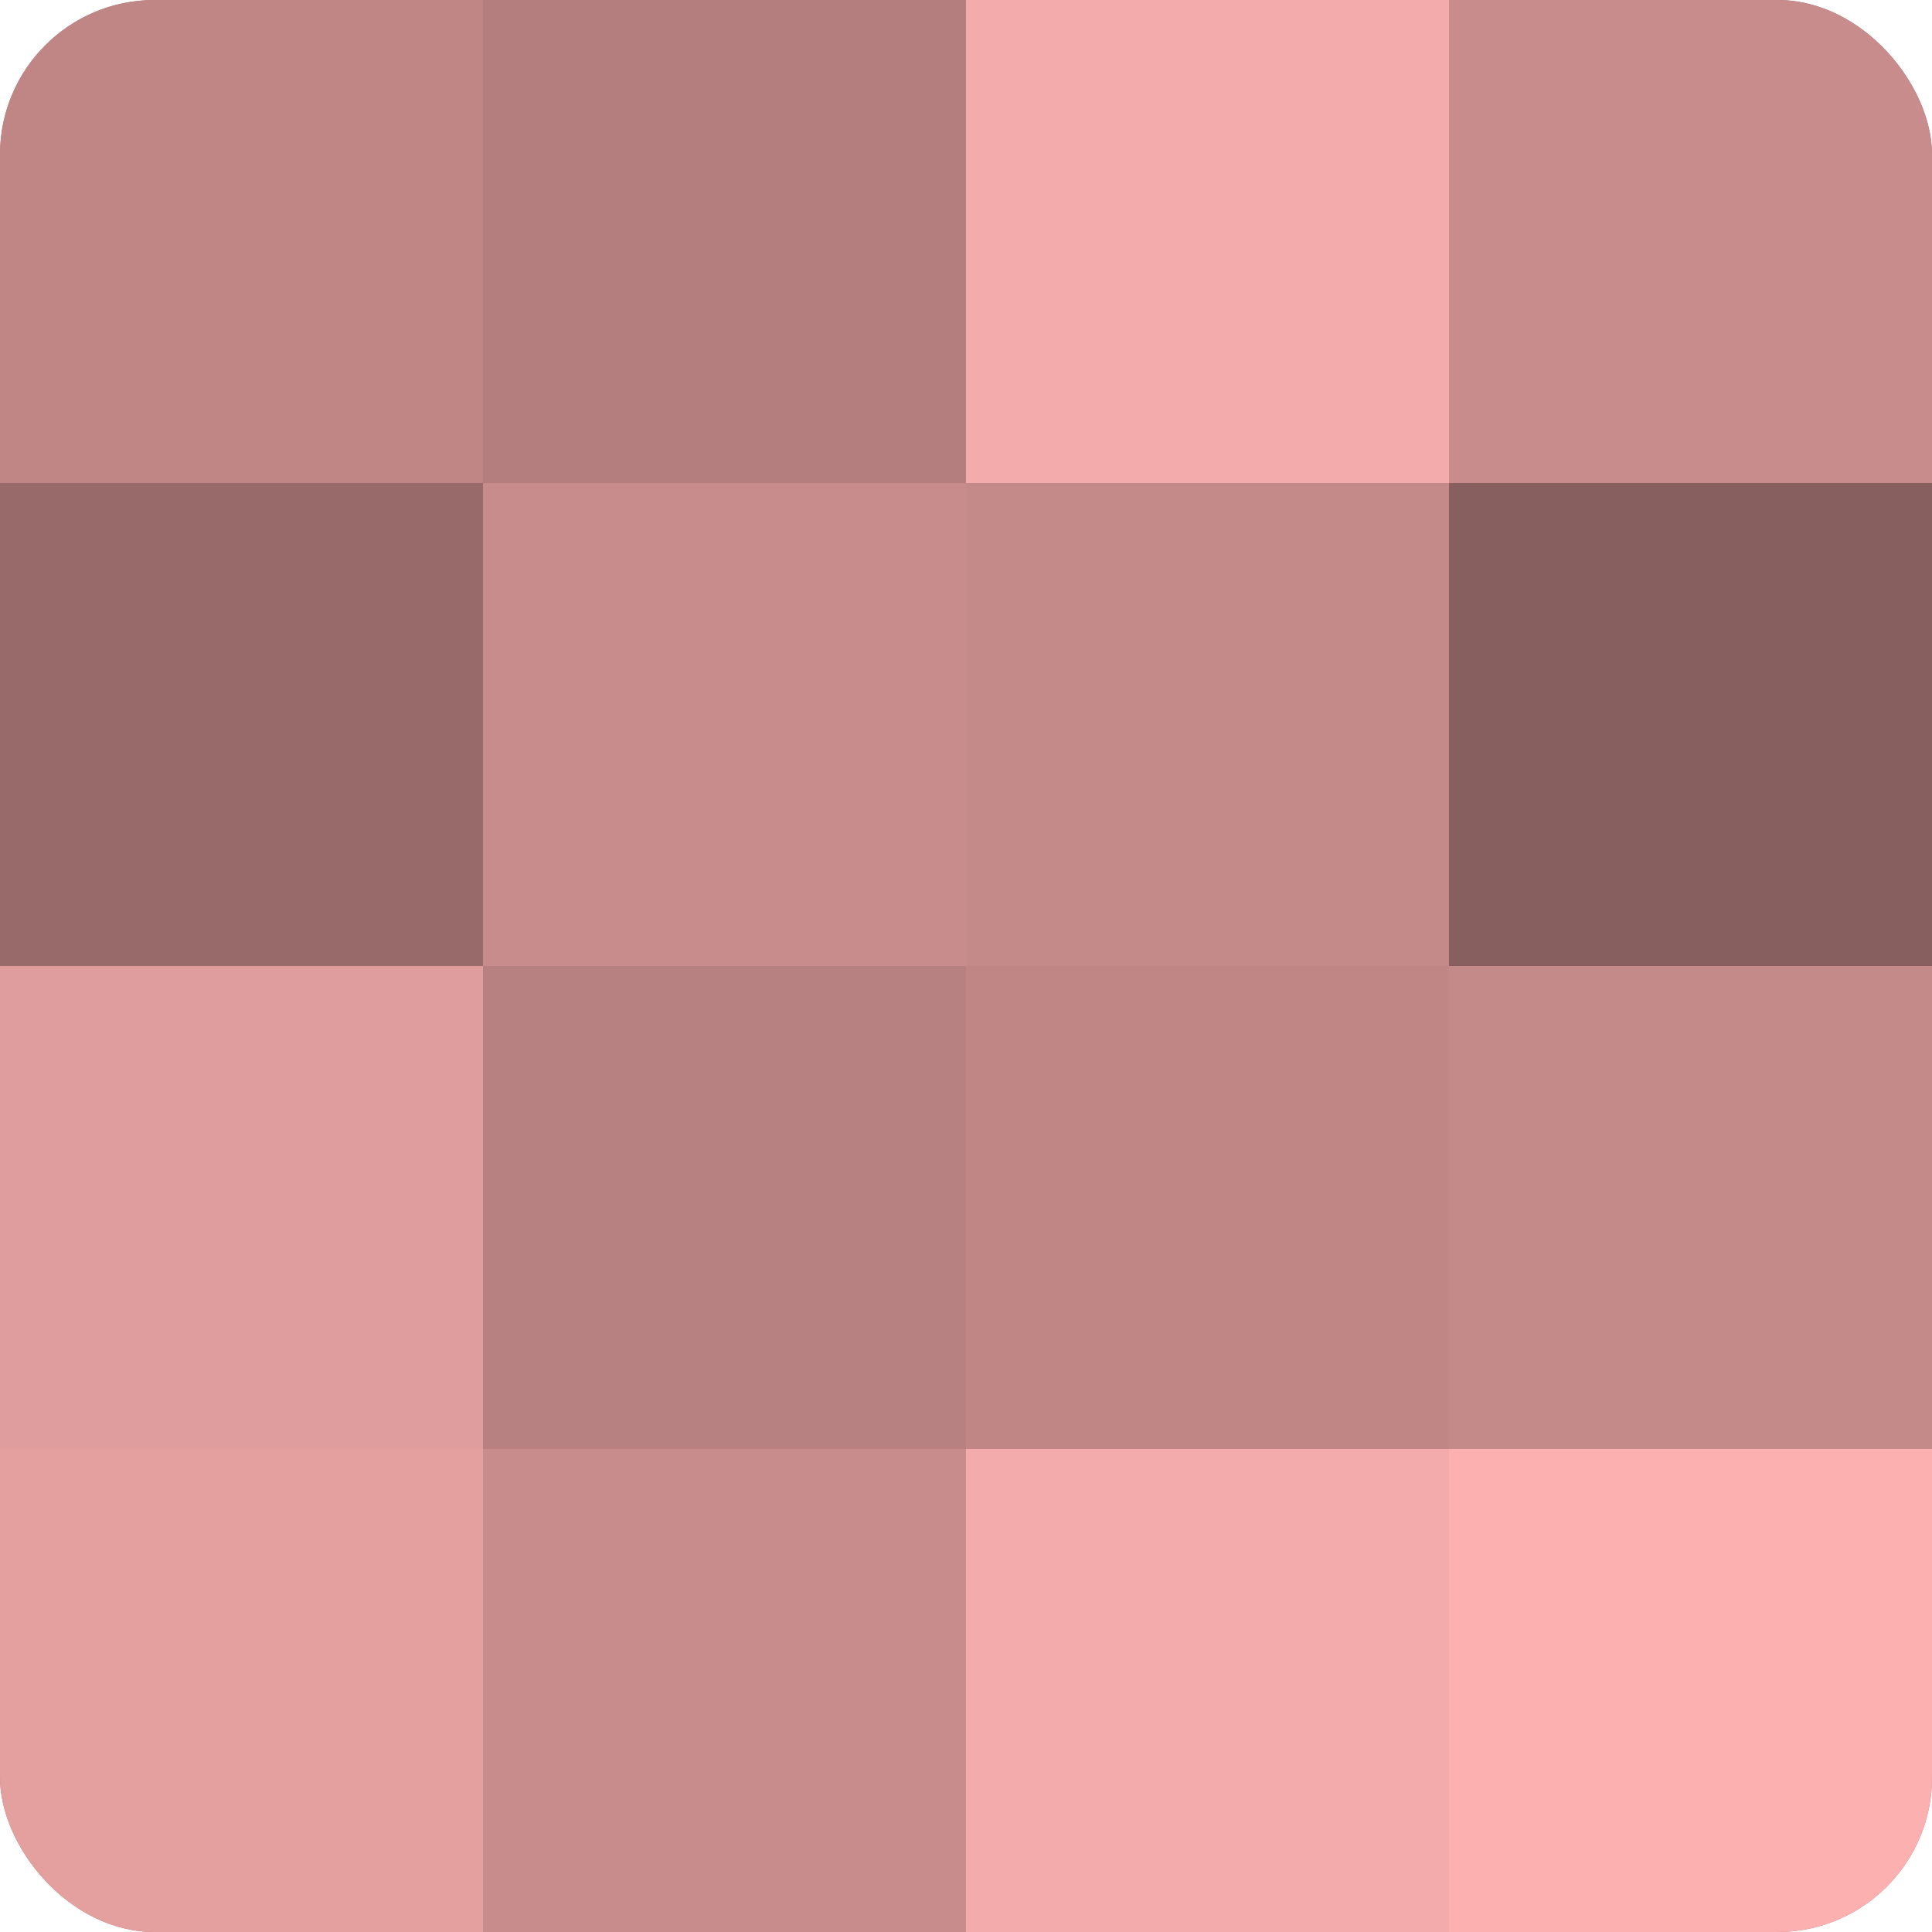 <?xml version="1.0" encoding="UTF-8"?>
<svg xmlns="http://www.w3.org/2000/svg" width="60" height="60" viewBox="0 0 100 100" preserveAspectRatio="xMidYMid meet"><defs><clipPath id="c" width="100" height="100"><rect width="100" height="100" rx="8" ry="8"/></clipPath></defs><g clip-path="url(#c)"><rect width="100" height="100" fill="#a07070"/><rect width="25" height="25" fill="#c08686"/><rect y="25" width="25" height="25" fill="#986a6a"/><rect y="50" width="25" height="25" fill="#e09d9d"/><rect y="75" width="25" height="25" fill="#e49f9f"/><rect x="25" width="25" height="25" fill="#b47e7e"/><rect x="25" y="25" width="25" height="25" fill="#c88c8c"/><rect x="25" y="50" width="25" height="25" fill="#b88181"/><rect x="25" y="75" width="25" height="25" fill="#c88c8c"/><rect x="50" width="25" height="25" fill="#f4abab"/><rect x="50" y="25" width="25" height="25" fill="#c48989"/><rect x="50" y="50" width="25" height="25" fill="#c08686"/><rect x="50" y="75" width="25" height="25" fill="#f4abab"/><rect x="75" width="25" height="25" fill="#c88c8c"/><rect x="75" y="25" width="25" height="25" fill="#885f5f"/><rect x="75" y="50" width="25" height="25" fill="#c48989"/><rect x="75" y="75" width="25" height="25" fill="#fcb0b0"/></g></svg>
